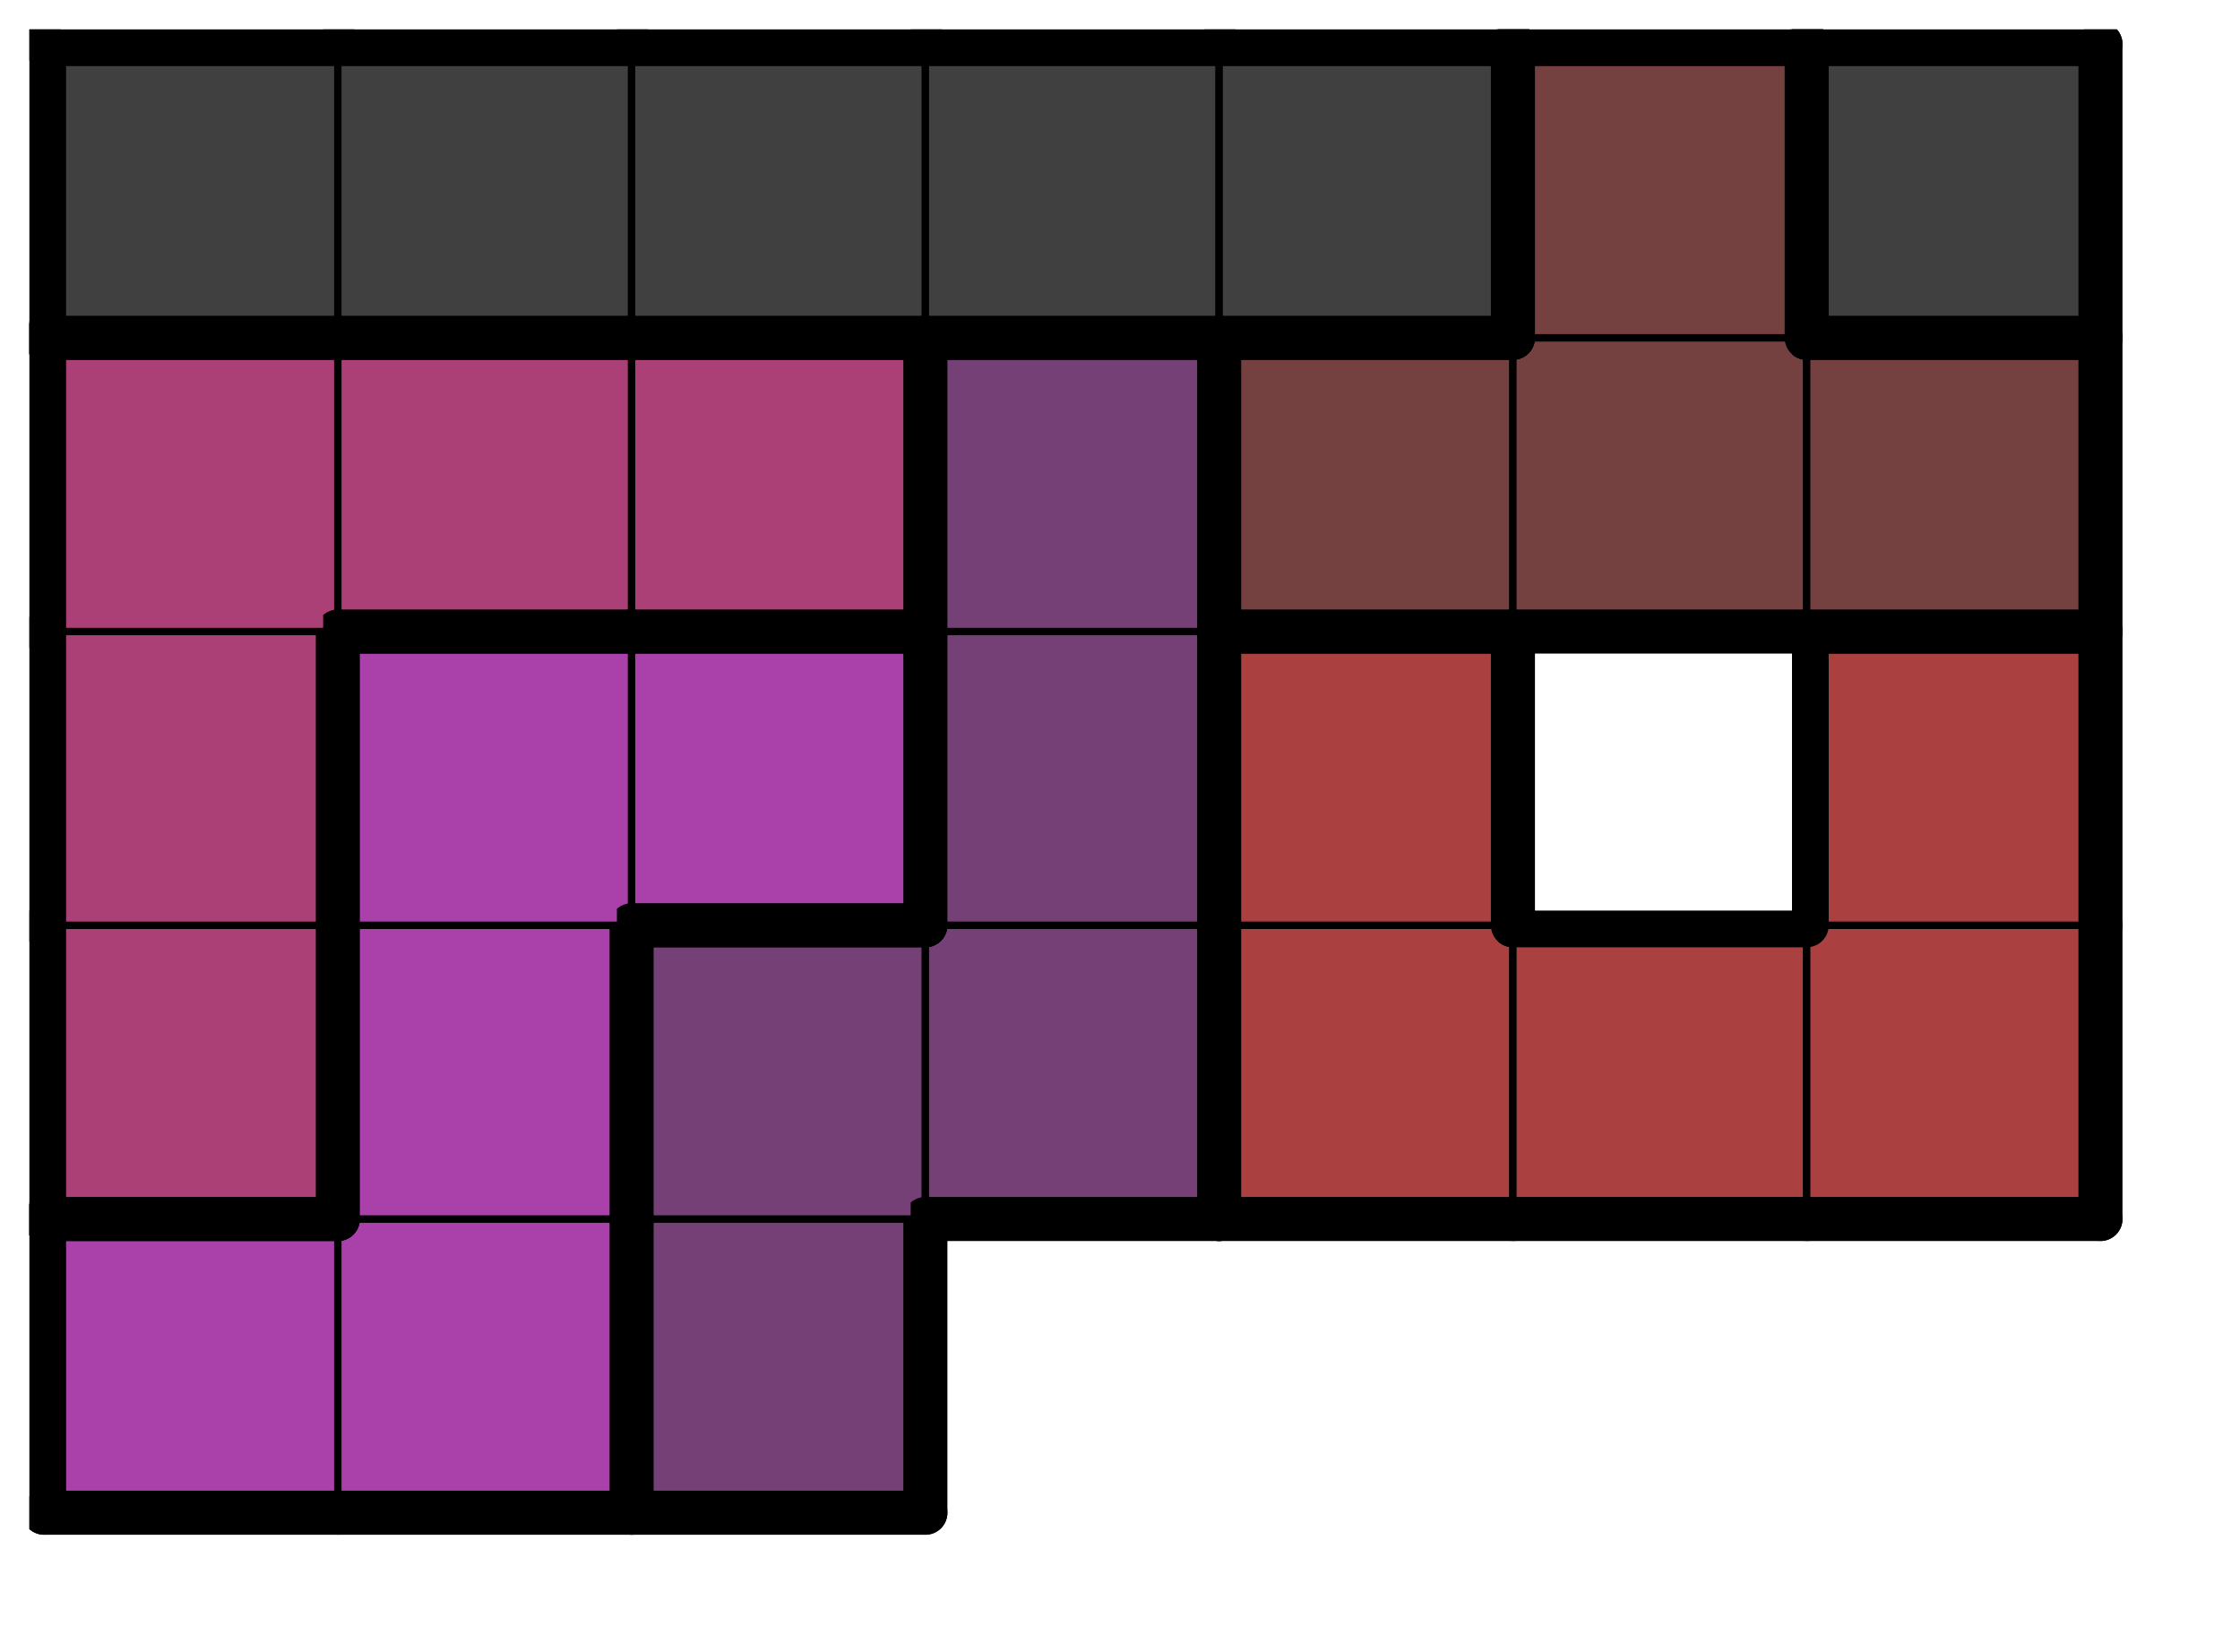 <svg version="1.1"
 xmlns="http://www.w3.org/2000/svg"
 xmlns:xlink="http://www.w3.org/1999/xlink" 
 width="61px" height="45px"
>

<!-- args used: -string 7 5 1 010 010 005 __ __ __ __ 006 010 005 005 002 002 002 006 010 010 005 002 __ 002 006 006 006 005 001 001 001 000 000 000 000 000 001 001-gray -scale 0.4  -->
<!--

Box for not set puzzle

-->
<symbol id="7d546793-d2b3-4a49-8c7c-d1f826b3edc6box_-2">
<path d="M21 1 L1 1 L1 21 L21 21 Z" stroke="gray" stroke-width=".5"  fill-opacity="0" />
</symbol>
<!--

thicker border lines for Box

-->
<symbol id="7d546793-d2b3-4a49-8c7c-d1f826b3edc6line_1">	<line x1="21" y1="1" x2="21" y2="1" style="stroke-linecap:round;stroke:black;stroke-width:3" />	</symbol>
<symbol id="7d546793-d2b3-4a49-8c7c-d1f826b3edc6line_2">	<line x1="21" y1="1" x2="21" y2="21" style="stroke-linecap:round;stroke:black;stroke-width:3" />	</symbol>
<symbol id="7d546793-d2b3-4a49-8c7c-d1f826b3edc6line_3">	<line x1="21" y1="21" x2="21" y2="21" style="stroke-linecap:round;stroke:black;stroke-width:3" />	</symbol>
<symbol id="7d546793-d2b3-4a49-8c7c-d1f826b3edc6line_4">	<line x1="21" y1="21" x2="21" y2="1" style="stroke-linecap:round;stroke:black;stroke-width:3" />	</symbol>
<symbol id="7d546793-d2b3-4a49-8c7c-d1f826b3edc6line_5">	<line x1="21" y1="1" x2="1" y2="1" style="stroke-linecap:round;stroke:black;stroke-width:3" />	</symbol>
<symbol id="7d546793-d2b3-4a49-8c7c-d1f826b3edc6line_6">	<line x1="1" y1="1" x2="1" y2="21" style="stroke-linecap:round;stroke:black;stroke-width:3" />	</symbol>
<symbol id="7d546793-d2b3-4a49-8c7c-d1f826b3edc6line_7">	<line x1="1" y1="21" x2="21" y2="21" style="stroke-linecap:round;stroke:black;stroke-width:3" />	</symbol>
<symbol id="7d546793-d2b3-4a49-8c7c-d1f826b3edc6line_8">	<line x1="1" y1="1" x2="1" y2="1" style="stroke-linecap:round;stroke:black;stroke-width:3" />	</symbol>
<symbol id="7d546793-d2b3-4a49-8c7c-d1f826b3edc6line_9">	<line x1="1" y1="1" x2="21" y2="1" style="stroke-linecap:round;stroke:black;stroke-width:3" />	</symbol>
<!--

real box definition

-->
<!--

Box_0 definition

-->
<symbol id="7d546793-d2b3-4a49-8c7c-d1f826b3edc6box_10">
<path d="M21 1 L1 1 L1 21 L21 21 Z" style="fill:#AA40AA;stroke-width:.5;stroke:black" />
</symbol>
<!--

Box_1 definition

-->
<symbol id="7d546793-d2b3-4a49-8c7c-d1f826b3edc6box_5">
<path d="M21 1 L1 1 L1 21 L21 21 Z" style="fill:#754075;stroke-width:.5;stroke:black" />
</symbol>
<!--

Box_3 definition

-->
<symbol id="7d546793-d2b3-4a49-8c7c-d1f826b3edc6box_6">
<path d="M21 1 L1 1 L1 21 L21 21 Z" style="fill:#AA4075;stroke-width:.5;stroke:black" />
</symbol>
<!--

Box_4 definition

-->
<symbol id="7d546793-d2b3-4a49-8c7c-d1f826b3edc6box_2">
<path d="M21 1 L1 1 L1 21 L21 21 Z" style="fill:#AA4040;stroke-width:.5;stroke:black" />
</symbol>
<!--

Box_5 definition

-->
<symbol id="7d546793-d2b3-4a49-8c7c-d1f826b3edc6box_1">
<path d="M21 1 L1 1 L1 21 L21 21 Z" style="fill:#754040;stroke-width:.5;stroke:black" />
</symbol>
<!--

Box_6 definition

-->
<symbol id="7d546793-d2b3-4a49-8c7c-d1f826b3edc6box_0">
<path d="M21 1 L1 1 L1 21 L21 21 Z" style="fill:#404040;stroke-width:.5;stroke:black" />
</symbol>


<g transform="scale(0.4) translate(2,2) " >

<use x="0" y="80" xlink:href="#origin" />
<!--

now we use the box and set it to xy position
we start to paint with boxes with y==0 first!
we define animation for a puzzle, based on puzzleNbr!

-->
<use x="0" y="80" xlink:href="#7d546793-d2b3-4a49-8c7c-d1f826b3edc6box_10" />
<use x="0" y="80" xlink:href="#7d546793-d2b3-4a49-8c7c-d1f826b3edc6line_5" />
<use x="0" y="80" xlink:href="#7d546793-d2b3-4a49-8c7c-d1f826b3edc6line_6" />
<use x="0" y="80" xlink:href="#7d546793-d2b3-4a49-8c7c-d1f826b3edc6line_7" />
<use x="20" y="80" xlink:href="#7d546793-d2b3-4a49-8c7c-d1f826b3edc6box_10" />
<use x="20" y="80" xlink:href="#7d546793-d2b3-4a49-8c7c-d1f826b3edc6line_4" />
<use x="20" y="80" xlink:href="#7d546793-d2b3-4a49-8c7c-d1f826b3edc6line_7" />
<use x="40" y="80" xlink:href="#7d546793-d2b3-4a49-8c7c-d1f826b3edc6box_5" />
<use x="40" y="80" xlink:href="#7d546793-d2b3-4a49-8c7c-d1f826b3edc6line_4" />
<use x="40" y="80" xlink:href="#7d546793-d2b3-4a49-8c7c-d1f826b3edc6line_6" />
<use x="40" y="80" xlink:href="#7d546793-d2b3-4a49-8c7c-d1f826b3edc6line_7" />
<use x="0" y="60" xlink:href="#7d546793-d2b3-4a49-8c7c-d1f826b3edc6box_6" />
<use x="0" y="60" xlink:href="#7d546793-d2b3-4a49-8c7c-d1f826b3edc6line_4" />
<use x="0" y="60" xlink:href="#7d546793-d2b3-4a49-8c7c-d1f826b3edc6line_6" />
<use x="0" y="60" xlink:href="#7d546793-d2b3-4a49-8c7c-d1f826b3edc6line_7" />
<use x="20" y="60" xlink:href="#7d546793-d2b3-4a49-8c7c-d1f826b3edc6box_10" />
<use x="20" y="60" xlink:href="#7d546793-d2b3-4a49-8c7c-d1f826b3edc6line_4" />
<use x="20" y="60" xlink:href="#7d546793-d2b3-4a49-8c7c-d1f826b3edc6line_6" />
<use x="40" y="60" xlink:href="#7d546793-d2b3-4a49-8c7c-d1f826b3edc6box_5" />
<use x="40" y="60" xlink:href="#7d546793-d2b3-4a49-8c7c-d1f826b3edc6line_5" />
<use x="40" y="60" xlink:href="#7d546793-d2b3-4a49-8c7c-d1f826b3edc6line_6" />
<use x="60" y="60" xlink:href="#7d546793-d2b3-4a49-8c7c-d1f826b3edc6box_5" />
<use x="60" y="60" xlink:href="#7d546793-d2b3-4a49-8c7c-d1f826b3edc6line_4" />
<use x="60" y="60" xlink:href="#7d546793-d2b3-4a49-8c7c-d1f826b3edc6line_7" />
<use x="80" y="60" xlink:href="#7d546793-d2b3-4a49-8c7c-d1f826b3edc6box_2" />
<use x="80" y="60" xlink:href="#7d546793-d2b3-4a49-8c7c-d1f826b3edc6line_6" />
<use x="80" y="60" xlink:href="#7d546793-d2b3-4a49-8c7c-d1f826b3edc6line_7" />
<use x="100" y="60" xlink:href="#7d546793-d2b3-4a49-8c7c-d1f826b3edc6box_2" />
<use x="100" y="60" xlink:href="#7d546793-d2b3-4a49-8c7c-d1f826b3edc6line_5" />
<use x="100" y="60" xlink:href="#7d546793-d2b3-4a49-8c7c-d1f826b3edc6line_7" />
<use x="120" y="60" xlink:href="#7d546793-d2b3-4a49-8c7c-d1f826b3edc6box_2" />
<use x="120" y="60" xlink:href="#7d546793-d2b3-4a49-8c7c-d1f826b3edc6line_4" />
<use x="120" y="60" xlink:href="#7d546793-d2b3-4a49-8c7c-d1f826b3edc6line_7" />
<use x="0" y="40" xlink:href="#7d546793-d2b3-4a49-8c7c-d1f826b3edc6box_6" />
<use x="0" y="40" xlink:href="#7d546793-d2b3-4a49-8c7c-d1f826b3edc6line_4" />
<use x="0" y="40" xlink:href="#7d546793-d2b3-4a49-8c7c-d1f826b3edc6line_6" />
<use x="20" y="40" xlink:href="#7d546793-d2b3-4a49-8c7c-d1f826b3edc6box_10" />
<use x="20" y="40" xlink:href="#7d546793-d2b3-4a49-8c7c-d1f826b3edc6line_5" />
<use x="20" y="40" xlink:href="#7d546793-d2b3-4a49-8c7c-d1f826b3edc6line_6" />
<use x="40" y="40" xlink:href="#7d546793-d2b3-4a49-8c7c-d1f826b3edc6box_10" />
<use x="40" y="40" xlink:href="#7d546793-d2b3-4a49-8c7c-d1f826b3edc6line_4" />
<use x="40" y="40" xlink:href="#7d546793-d2b3-4a49-8c7c-d1f826b3edc6line_5" />
<use x="40" y="40" xlink:href="#7d546793-d2b3-4a49-8c7c-d1f826b3edc6line_7" />
<use x="60" y="40" xlink:href="#7d546793-d2b3-4a49-8c7c-d1f826b3edc6box_5" />
<use x="60" y="40" xlink:href="#7d546793-d2b3-4a49-8c7c-d1f826b3edc6line_4" />
<use x="60" y="40" xlink:href="#7d546793-d2b3-4a49-8c7c-d1f826b3edc6line_6" />
<use x="80" y="40" xlink:href="#7d546793-d2b3-4a49-8c7c-d1f826b3edc6box_2" />
<use x="80" y="40" xlink:href="#7d546793-d2b3-4a49-8c7c-d1f826b3edc6line_4" />
<use x="80" y="40" xlink:href="#7d546793-d2b3-4a49-8c7c-d1f826b3edc6line_5" />
<use x="80" y="40" xlink:href="#7d546793-d2b3-4a49-8c7c-d1f826b3edc6line_6" />
<use x="120" y="40" xlink:href="#7d546793-d2b3-4a49-8c7c-d1f826b3edc6box_2" />
<use x="120" y="40" xlink:href="#7d546793-d2b3-4a49-8c7c-d1f826b3edc6line_4" />
<use x="120" y="40" xlink:href="#7d546793-d2b3-4a49-8c7c-d1f826b3edc6line_5" />
<use x="120" y="40" xlink:href="#7d546793-d2b3-4a49-8c7c-d1f826b3edc6line_6" />
<use x="0" y="20" xlink:href="#7d546793-d2b3-4a49-8c7c-d1f826b3edc6box_6" />
<use x="0" y="20" xlink:href="#7d546793-d2b3-4a49-8c7c-d1f826b3edc6line_5" />
<use x="0" y="20" xlink:href="#7d546793-d2b3-4a49-8c7c-d1f826b3edc6line_6" />
<use x="20" y="20" xlink:href="#7d546793-d2b3-4a49-8c7c-d1f826b3edc6box_6" />
<use x="20" y="20" xlink:href="#7d546793-d2b3-4a49-8c7c-d1f826b3edc6line_5" />
<use x="20" y="20" xlink:href="#7d546793-d2b3-4a49-8c7c-d1f826b3edc6line_7" />
<use x="40" y="20" xlink:href="#7d546793-d2b3-4a49-8c7c-d1f826b3edc6box_6" />
<use x="40" y="20" xlink:href="#7d546793-d2b3-4a49-8c7c-d1f826b3edc6line_4" />
<use x="40" y="20" xlink:href="#7d546793-d2b3-4a49-8c7c-d1f826b3edc6line_5" />
<use x="40" y="20" xlink:href="#7d546793-d2b3-4a49-8c7c-d1f826b3edc6line_7" />
<use x="60" y="20" xlink:href="#7d546793-d2b3-4a49-8c7c-d1f826b3edc6box_5" />
<use x="60" y="20" xlink:href="#7d546793-d2b3-4a49-8c7c-d1f826b3edc6line_4" />
<use x="60" y="20" xlink:href="#7d546793-d2b3-4a49-8c7c-d1f826b3edc6line_5" />
<use x="60" y="20" xlink:href="#7d546793-d2b3-4a49-8c7c-d1f826b3edc6line_6" />
<use x="80" y="20" xlink:href="#7d546793-d2b3-4a49-8c7c-d1f826b3edc6box_1" />
<use x="80" y="20" xlink:href="#7d546793-d2b3-4a49-8c7c-d1f826b3edc6line_5" />
<use x="80" y="20" xlink:href="#7d546793-d2b3-4a49-8c7c-d1f826b3edc6line_6" />
<use x="80" y="20" xlink:href="#7d546793-d2b3-4a49-8c7c-d1f826b3edc6line_7" />
<use x="100" y="20" xlink:href="#7d546793-d2b3-4a49-8c7c-d1f826b3edc6box_1" />
<use x="100" y="20" xlink:href="#7d546793-d2b3-4a49-8c7c-d1f826b3edc6line_7" />
<use x="120" y="20" xlink:href="#7d546793-d2b3-4a49-8c7c-d1f826b3edc6box_1" />
<use x="120" y="20" xlink:href="#7d546793-d2b3-4a49-8c7c-d1f826b3edc6line_4" />
<use x="120" y="20" xlink:href="#7d546793-d2b3-4a49-8c7c-d1f826b3edc6line_5" />
<use x="120" y="20" xlink:href="#7d546793-d2b3-4a49-8c7c-d1f826b3edc6line_7" />
<use x="0" y="0" xlink:href="#7d546793-d2b3-4a49-8c7c-d1f826b3edc6box_0" />
<use x="0" y="0" xlink:href="#7d546793-d2b3-4a49-8c7c-d1f826b3edc6line_5" />
<use x="0" y="0" xlink:href="#7d546793-d2b3-4a49-8c7c-d1f826b3edc6line_6" />
<use x="0" y="0" xlink:href="#7d546793-d2b3-4a49-8c7c-d1f826b3edc6line_7" />
<use x="20" y="0" xlink:href="#7d546793-d2b3-4a49-8c7c-d1f826b3edc6box_0" />
<use x="20" y="0" xlink:href="#7d546793-d2b3-4a49-8c7c-d1f826b3edc6line_5" />
<use x="20" y="0" xlink:href="#7d546793-d2b3-4a49-8c7c-d1f826b3edc6line_7" />
<use x="40" y="0" xlink:href="#7d546793-d2b3-4a49-8c7c-d1f826b3edc6box_0" />
<use x="40" y="0" xlink:href="#7d546793-d2b3-4a49-8c7c-d1f826b3edc6line_5" />
<use x="40" y="0" xlink:href="#7d546793-d2b3-4a49-8c7c-d1f826b3edc6line_7" />
<use x="60" y="0" xlink:href="#7d546793-d2b3-4a49-8c7c-d1f826b3edc6box_0" />
<use x="60" y="0" xlink:href="#7d546793-d2b3-4a49-8c7c-d1f826b3edc6line_5" />
<use x="60" y="0" xlink:href="#7d546793-d2b3-4a49-8c7c-d1f826b3edc6line_7" />
<use x="80" y="0" xlink:href="#7d546793-d2b3-4a49-8c7c-d1f826b3edc6box_0" />
<use x="80" y="0" xlink:href="#7d546793-d2b3-4a49-8c7c-d1f826b3edc6line_4" />
<use x="80" y="0" xlink:href="#7d546793-d2b3-4a49-8c7c-d1f826b3edc6line_5" />
<use x="80" y="0" xlink:href="#7d546793-d2b3-4a49-8c7c-d1f826b3edc6line_7" />
<use x="100" y="0" xlink:href="#7d546793-d2b3-4a49-8c7c-d1f826b3edc6box_1" />
<use x="100" y="0" xlink:href="#7d546793-d2b3-4a49-8c7c-d1f826b3edc6line_4" />
<use x="100" y="0" xlink:href="#7d546793-d2b3-4a49-8c7c-d1f826b3edc6line_5" />
<use x="100" y="0" xlink:href="#7d546793-d2b3-4a49-8c7c-d1f826b3edc6line_6" />
<use x="120" y="0" xlink:href="#7d546793-d2b3-4a49-8c7c-d1f826b3edc6box_0" />
<use x="120" y="0" xlink:href="#7d546793-d2b3-4a49-8c7c-d1f826b3edc6line_4" />
<use x="120" y="0" xlink:href="#7d546793-d2b3-4a49-8c7c-d1f826b3edc6line_5" />
<use x="120" y="0" xlink:href="#7d546793-d2b3-4a49-8c7c-d1f826b3edc6line_6" />
<use x="120" y="0" xlink:href="#7d546793-d2b3-4a49-8c7c-d1f826b3edc6line_7" />

</g>
<g transform="scale(0.4) translate(2,2) " >

</g>
</svg>

